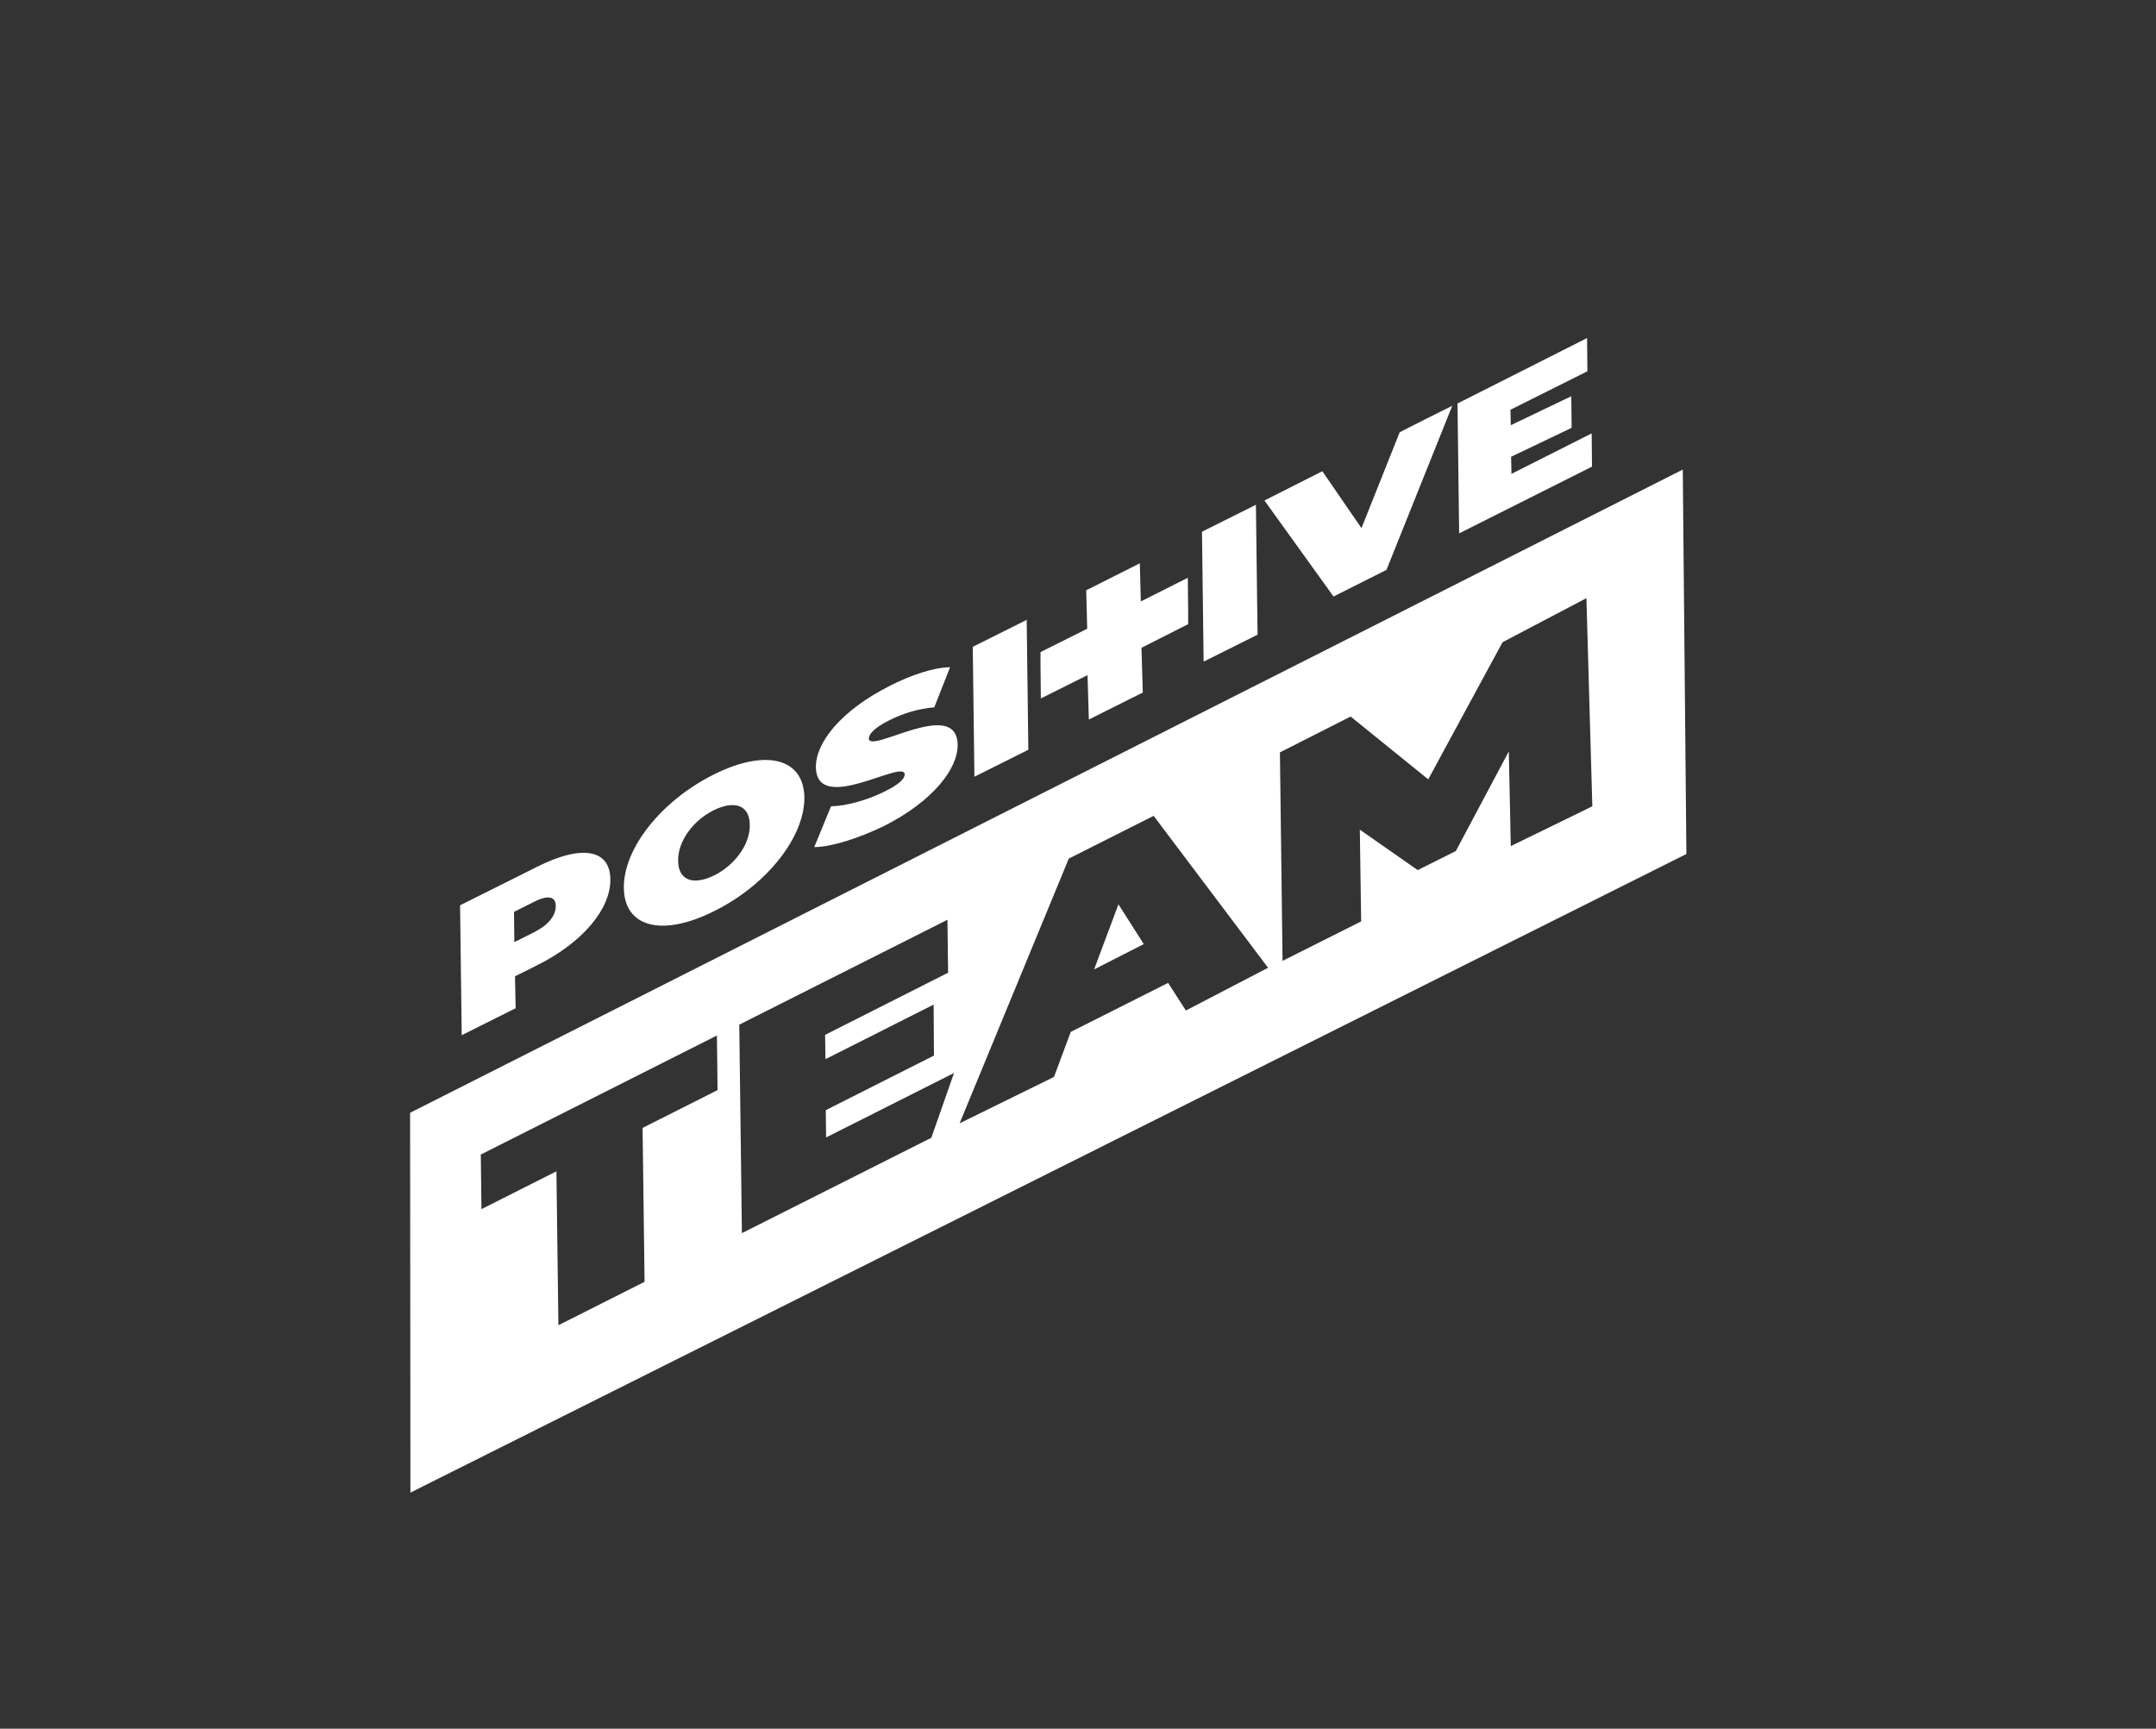 <?xml version="1.0" encoding="utf-8"?>
<!-- Generator: Adobe Illustrator 26.5.0, SVG Export Plug-In . SVG Version: 6.00 Build 0)  -->
<svg version="1.1" id="Calque_2_00000162329393018695912760000008324945290247089284_"
	 xmlns="http://www.w3.org/2000/svg" xmlns:xlink="http://www.w3.org/1999/xlink" x="0px" y="0px" viewBox="0 0 655.6 525.7"
	 style="enable-background:new 0 0 655.6 525.7;" xml:space="preserve">
<rect x="0" y="0" width="655.6" height="525.7" fill="#333333" stroke="none"/>
<style type="text/css">
	.st0{fill:#FFFFFF;}
</style>
<g id="Calque_1-2">
	<g>
		<g>
			<polygon class="st0" points="332.7,294.8 347.8,287.1 340.1,275 			"/>
			<path class="st0" d="M511.7,142.8l-387,195.6l0.1,115.5l388-194.2L511.7,142.8z M196,389.8L169.8,403l-0.6-46.8l-22.8,11.5
				l-0.2-16.6l71.8-36.2l0.2,16.6L195.4,343L196,389.8L196,389.8z M225.6,375l-0.8-63.4l63.3-31.9l0.2,16.1l-37.4,18.9l0.1,7.4
				l32.9-16.6L284,321l-32.9,16.6l0.1,8.3l38.9-19.6l-6.9,19.7L225.6,375L225.6,375z M360.6,307.3l-5.4-8.4l-29.6,14.9l-5.1,13.7
				l-28.7,14.1l33.2-80.5l25.8-13l34.8,46.2L360.6,307.3L360.6,307.3z M459.4,257.3l-0.6-28.8l-16.1,30.3l-11.6,5.8l-17.6-12.3
				l0.4,27.9l-23.9,12l-0.8-63.4l21.5-10.9l23.6,19.1l22.6-41.7l25.5-13.4l1.8,63.3L459.4,257.3L459.4,257.3z"/>
		</g>
		<g>
			<g>
				<path class="st0" d="M189.7,270.1c-0.2-12,11.3-26.5,27.2-34.5s27.5-5.1,27.7,6.9c0.1,12-11.4,26.6-27.3,34.5
					C201.5,285,189.9,282.1,189.7,270.1L189.7,270.1z M228,250.8c-0.1-6.2-4.9-7.4-11-4.4c-6,3-10.9,9.2-10.8,15.4
					c0.1,6.2,4.9,7.4,11,4.4C223.2,263.2,228.1,257,228,250.8L228,250.8z"/>
				<path class="st0" d="M247.6,257.6l5.1-12.4c4.6-0.1,10.8-1.8,16.1-4.4c4.7-2.3,6.3-4,6.3-5.3c-0.1-4.9-26.8,12.5-27-2.2
					c-0.1-7.3,7.4-17.1,22.4-24.7c6.5-3.3,13.2-5.6,18.4-5.7l-4.8,12.2c-4.8,0.4-9.4,1.8-13.6,3.9c-4.8,2.4-6.3,4.3-6.3,5.6
					c0.1,4.8,26.8-12.7,27,1.9c0.1,7.2-7.4,17.1-22.4,24.7C260.7,255.1,252.5,257.6,247.6,257.6L247.6,257.6z"/>
				<path class="st0" d="M295.8,196.7l16.4-8.2l0.5,39.5l-16.4,8.2L295.8,196.7L295.8,196.7z"/>
				<polygon class="st0" points="361.3,186.1 361.3,186.1 361.2,175.7 346.9,182.9 346.6,171.3 330.3,179.5 330.6,191.2 
					316.4,198.3 316.4,202 316.4,202.1 316.5,212.4 330.7,205.3 331.1,218.8 347.5,210.6 347.1,197 361.3,189.8 				"/>
				<path class="st0" d="M365.5,161.7l16.4-8.2l0.5,39.5l-16.4,8.2L365.5,161.7z"/>
				<path class="st0" d="M441.6,123.4l-20,49.9l-16.1,8.1l-21-29.2l17.6-8.9l11.9,17.3l11.6-29.1
					C425.5,131.4,441.6,123.4,441.6,123.4z"/>
				<path class="st0" d="M484,131.8l0.1,10.1l-40.4,20.3l-0.5-39.5l39.4-19.9l0.1,10.1l-23.4,11.7l0.1,4.7l18.4-8.8l0.1,9.6
					l-18.4,8.8l0.1,5.2L484,131.8L484,131.8z"/>
			</g>
			<path class="st0" d="M156.6,296.9l7-3.5c13.5-6.8,22.1-16.9,22-26c-0.1-9.2-8.8-10.6-22.3-3.8l-23.4,11.7l0.5,39.5l16.4-8.2
				L156.6,296.9L156.6,296.9z M156.3,277.3l6-3c4.5-2.3,6.7-1.6,6.7,1.2c0,2.9-2.1,5.7-6.6,8l-6,3L156.3,277.3L156.3,277.3z"/>
		</g>
	</g>
</g>
</svg>
